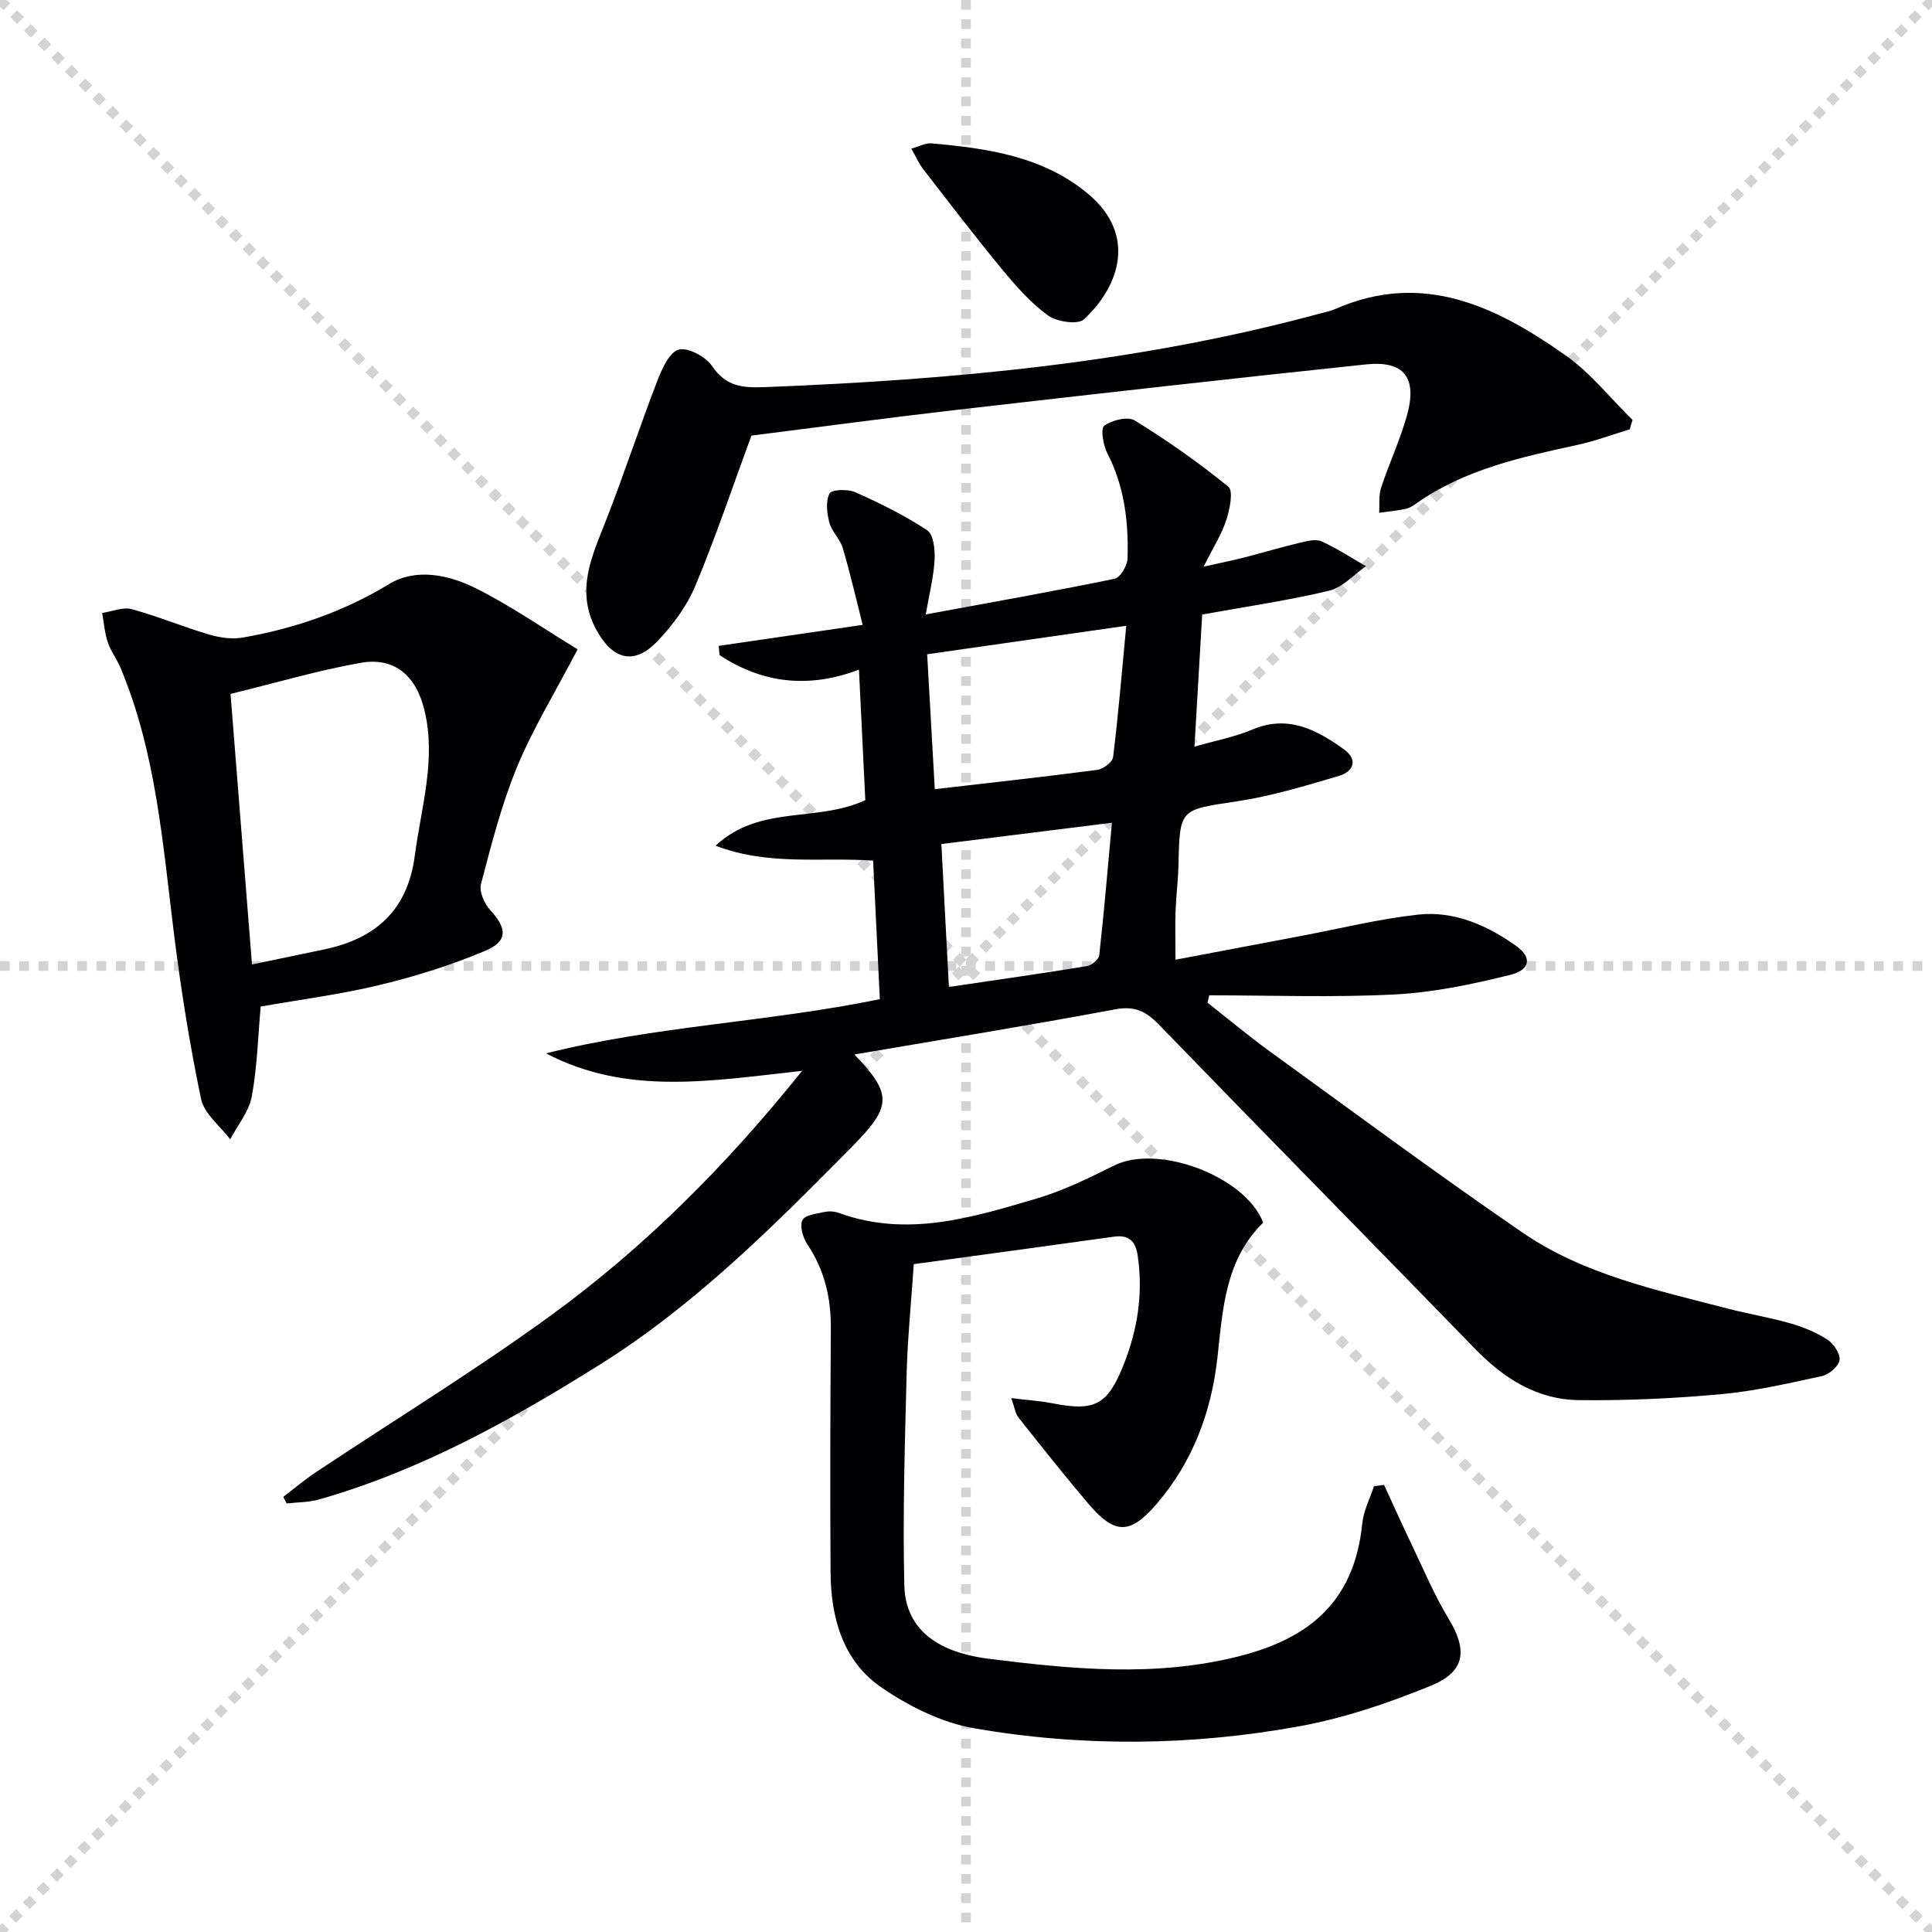 <svg enable-background="new 0 0 400 400" viewBox="0 0 400 400" xmlns="http://www.w3.org/2000/svg"><g stroke="lightgray" stroke-dasharray="1,1" stroke-width="1" transform="scale(2, 2)"><line x1="0" y1="0" x2="200" y2="200"></line><line x1="200" y1="0" x2="0" y2="200"></line><line x1="100" y1="0" x2="100" y2="200"></line><line x1="0" y1="100" x2="200" y2="100"></line></g><g fill="#010104"><path d="m166.07 221.71c-18.73 2.05-36.22 5.18-53.02-3.62 22.55-5.68 45.89-6.45 69.11-11.22-.46-9.52-.92-18.93-1.39-28.68-10.72-.78-21.55 1.14-32.62-3.1 9.18-8.55 20.84-4.72 31-9.43-.41-8.4-.84-17.46-1.31-27.02-10.41 3.96-19.96 2.85-28.86-3-.06-.64-.12-1.28-.18-1.92 9.45-1.38 18.91-2.76 29.81-4.35-1.36-5.34-2.58-10.68-4.13-15.92-.55-1.86-2.28-3.39-2.77-5.26-.51-1.93-.8-4.42.04-6.02.44-.84 3.8-.95 5.34-.26 5.13 2.29 10.22 4.8 14.88 7.88 1.31.87 1.64 4.02 1.53 6.08-.19 3.53-1.09 7.03-1.83 11.34 13.76-2.54 26.46-4.78 39.09-7.38 1.18-.24 2.65-2.73 2.69-4.21.22-7.52-.63-14.88-4.19-21.77-.87-1.68-1.43-5.14-.64-5.71 1.61-1.17 4.89-1.98 6.34-1.08 6.72 4.15 13.24 8.72 19.36 13.72 1.07.87.29 4.69-.43 6.89-.94 2.91-2.65 5.56-4.69 9.65 3.78-.85 6.14-1.32 8.47-1.92 3.85-.99 7.67-2.13 11.53-3.05 1.43-.34 3.22-.81 4.41-.27 3.19 1.44 6.15 3.4 9.19 5.15-2.52 1.75-4.83 4.4-7.61 5.07-8.36 2-16.91 3.24-26.29 4.93-.49 8.43-1.02 17.44-1.6 27.36 4.33-1.25 8.33-2 12-3.55 7.39-3.11 13.26.03 18.92 4.08 3.04 2.18 1.99 4.63-.98 5.51-6.97 2.07-14 4.2-21.16 5.28-11.82 1.78-11.83 1.44-12.09 13.22-.07 3.15-.49 6.29-.6 9.45-.11 2.97-.02 5.95-.02 10.12 8.89-1.69 17.56-3.33 26.24-4.97 7.98-1.51 15.91-3.48 23.96-4.37 7.51-.82 14.35 2.21 20.4 6.53 3.23 2.31 2.89 4.91-1.3 5.95-7.84 1.94-15.88 3.64-23.91 4.05-12.77.66-25.6.18-38.4.18-.12.51-.23 1.02-.35 1.53 4.3 3.37 8.48 6.89 12.9 10.09 17.38 12.59 34.63 25.37 52.32 37.51 12.68 8.7 27.68 11.87 42.31 15.69 4.33 1.13 8.78 1.85 13.08 3.08 2.67.77 5.36 1.85 7.68 3.35 1.31.85 2.74 2.94 2.56 4.26-.18 1.29-2.18 3-3.65 3.32-6.96 1.52-13.97 3.13-21.05 3.77-9.74.88-19.56 1.33-29.33 1.21-8.54-.11-15.41-4.43-21.33-10.52-21.83-22.45-43.8-44.76-65.59-67.25-2.65-2.74-4.98-3.89-9-3.14-17.88 3.34-35.84 6.25-54.02 9.35 8.04 8.35 7.68 10.83-.64 19.25-16.17 16.36-32.39 32.63-52.03 44.94-18.35 11.51-37.21 21.97-58.21 27.95-2.13.6-4.44.56-6.67.81-.23-.45-.46-.91-.69-1.36 2.26-1.72 4.43-3.56 6.79-5.13 16.19-10.78 32.82-20.94 48.53-32.37 19.3-14.04 36.16-30.83 52.1-50.7zm67.11-92.15c-14.16 2.03-27.51 3.93-41.22 5.9.54 9.49 1.04 18.48 1.58 27.93 11.62-1.35 22.63-2.55 33.6-3.99 1.25-.16 3.2-1.62 3.32-2.66 1.07-8.7 1.79-17.43 2.72-27.18zm-2.97 40.78c-12.19 1.52-23.52 2.94-35.31 4.41.52 9.96 1.03 19.48 1.56 29.59 9.92-1.47 19.27-2.79 28.59-4.32.98-.16 2.45-1.4 2.54-2.27.99-8.89 1.74-17.8 2.62-27.41z"/><path d="m286.55 307.43c1.87 4.05 3.69 8.12 5.62 12.14 2.5 5.21 4.74 10.59 7.72 15.52 3.99 6.59 3.54 11.01-3.75 13.97-8.69 3.54-17.77 6.63-26.97 8.32-22.39 4.1-45.06 4.33-67.49.44-6.75-1.17-13.57-4.58-19.28-8.52-7.92-5.47-10.38-14.41-10.44-23.77-.11-16.83-.06-33.65.06-50.48.04-6.34-1.31-12.13-4.89-17.46-.91-1.36-1.6-3.76-.99-4.98.54-1.09 3-1.34 4.66-1.7.93-.2 2.05-.09 2.96.24 14.07 5.1 27.53.94 40.87-3.01 5.53-1.63 10.82-4.23 16.01-6.82 9.12-4.56 27.21 2.21 30.89 11.81-7.9 7.72-8.36 17.96-9.48 28-1.27 11.32-5.17 21.65-12.63 30.3-5.52 6.41-8.7 6.24-14.11-.13-4.95-5.83-9.7-11.83-14.45-17.82-.63-.8-.77-1.99-1.49-4.01 3.39.41 5.97.57 8.48 1.06 8.84 1.74 11.46.37 14.8-8.01 2.88-7.25 4.04-14.7 2.91-22.49-.43-2.95-1.72-4.44-4.92-3.99-13.76 1.93-27.53 3.78-41.45 5.69-.55 8.13-1.29 15.39-1.48 22.67-.37 14.61-.83 29.23-.48 43.83.21 8.59 6.17 13.79 17.54 15.21 17.12 2.14 34.25 3.83 51.48-.46 14.03-3.49 24.12-10.75 25.79-27.56.26-2.63 1.6-5.15 2.43-7.72.69-.08 1.38-.17 2.08-.27z"/><path d="m119.59 134.43c-4.74 9.08-9.29 16.48-12.56 24.4-3.21 7.78-5.3 16.05-7.45 24.22-.41 1.55.7 4.04 1.91 5.36 3.5 3.83 3.72 6.44-1.06 8.46-6.99 2.94-14.32 5.24-21.69 7.03-8.04 1.95-16.29 3-24.77 4.5-.56 6.25-.71 12.54-1.85 18.64-.58 3.12-2.92 5.91-4.46 8.85-2.08-2.77-5.38-5.28-6.03-8.35-2.37-11.33-4.19-22.8-5.62-34.29-2.32-18.6-3.69-37.35-11.03-54.93-.76-1.83-2.04-3.46-2.66-5.33-.65-1.94-.8-4.05-1.17-6.08 2.05-.31 4.28-1.29 6.11-.79 5.43 1.47 10.65 3.67 16.05 5.26 2.24.66 4.82 1.01 7.09.6 10.69-1.9 20.74-5.33 30.18-11.07 5.48-3.33 12.25-1.92 17.76.8 7.34 3.64 14.13 8.4 21.25 12.72zm-67.42 65.25c5.25-1.09 10.1-2.09 14.95-3.11 10.65-2.25 17.27-8.06 18.77-19.47 1.31-10.02 4.47-19.85 1.98-30.09-1.75-7.2-6.26-11.02-13.24-9.77-8.93 1.59-17.67 4.18-26.9 6.43 1.5 19.09 2.96 37.44 4.44 56.01z"/><path d="m337.41 88.89c-3.57 1.08-7.08 2.4-10.72 3.2-11.71 2.55-23.4 5.06-33.46 12.14-.67.47-1.43.97-2.21 1.13-1.8.37-3.65.55-5.48.81.11-1.74-.13-3.59.4-5.19 1.66-5.04 3.94-9.89 5.36-14.98 2.18-7.84-.6-11.39-8.53-10.55-28.23 2.97-56.44 6.16-84.65 9.4-14.5 1.67-28.97 3.63-42.55 5.34-3.97 10.79-7.43 21.14-11.64 31.18-1.76 4.19-4.69 8.12-7.86 11.43-4.82 5.02-9.26 3.75-12.59-2.38-4.43-8.16-.89-15.29 2.01-22.74 3.72-9.54 6.92-19.28 10.6-28.83.95-2.47 2.48-5.92 4.42-6.46 1.92-.53 5.59 1.45 6.92 3.4 2.87 4.24 6.29 4.54 10.91 4.36 38.76-1.51 77.23-5.01 114.83-15.21 1.12-.3 2.29-.53 3.34-.99 18.13-7.91 33.32-.47 47.65 9.64 5.18 3.65 9.26 8.86 13.84 13.36-.19.62-.39 1.28-.59 1.94z"/><path d="m188.68 30.77c1.74-.48 2.99-1.2 4.16-1.09 11.65 1.04 23.21 2.67 32.56 10.56 9.82 8.29 6.57 18.85-.98 25.88-1.25 1.16-5.63.51-7.46-.82-3.58-2.59-6.61-6.06-9.46-9.5-5.6-6.79-10.95-13.79-16.34-20.75-.88-1.13-1.46-2.49-2.48-4.28z"/></g></svg>